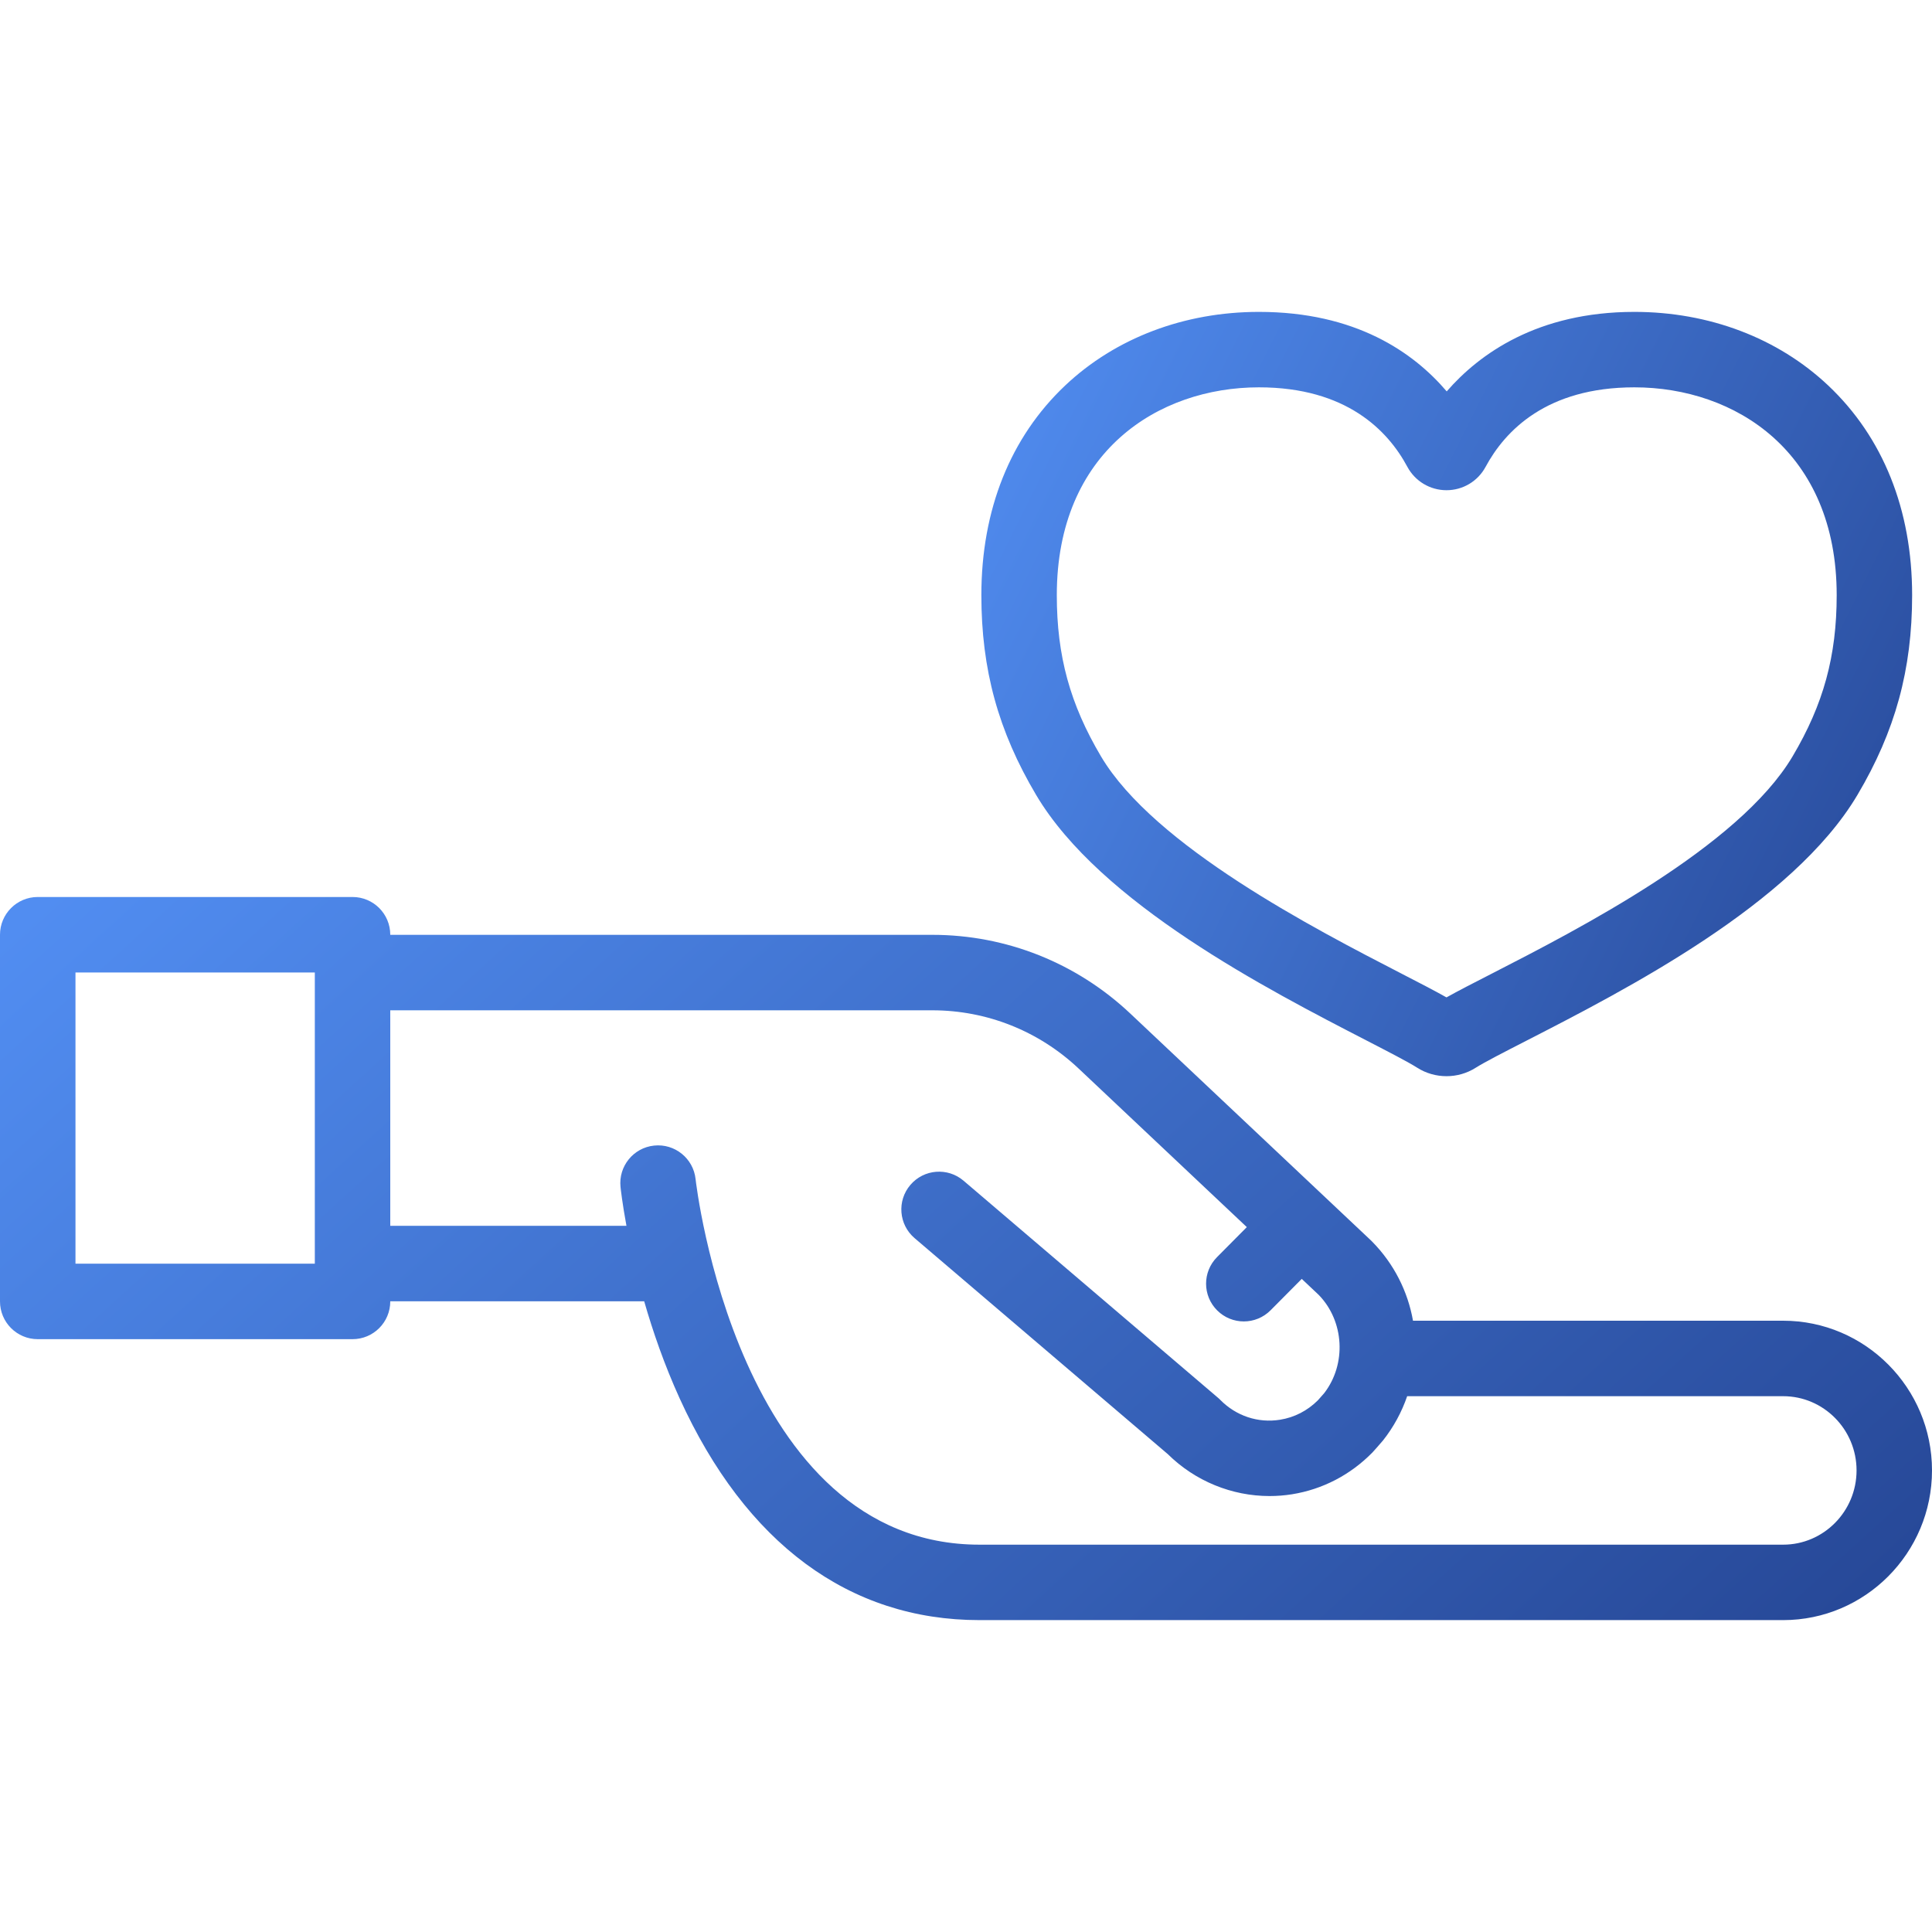 <?xml version="1.0" encoding="UTF-8"?> <svg xmlns="http://www.w3.org/2000/svg" width="60" height="60" viewBox="0 0 60 60" fill="none"> <g clip-path="url(#clip0)"> <path d="M55.377 41.016H43.882C43.722 40.112 43.295 39.249 42.609 38.555C42.6 38.545 42.59 38.535 42.58 38.526L35.105 31.479C33.431 29.901 31.247 29.032 28.954 29.032H12.12V29.029C12.12 28.382 11.596 27.857 10.948 27.857H1.172C0.525 27.857 0 28.382 0 29.029V40.417C0 41.064 0.525 41.589 1.172 41.589H10.948C11.596 41.589 12.12 41.064 12.12 40.417V40.413H20.006C20.274 41.346 20.632 42.385 21.107 43.428C23.157 47.933 26.376 50.314 30.418 50.314H55.377C57.926 50.314 60 48.229 60 45.665C60 43.102 57.926 41.016 55.377 41.016ZM9.777 39.245H2.344V30.201H9.777V39.245ZM55.377 47.971H30.418C22.905 47.971 21.614 36.732 21.602 36.619C21.534 35.976 20.957 35.509 20.314 35.577C19.67 35.644 19.203 36.221 19.271 36.865C19.276 36.913 19.325 37.362 19.455 38.069H12.12V31.376H28.955C30.647 31.376 32.26 32.018 33.497 33.184L38.721 38.109L37.796 39.041C37.34 39.5 37.343 40.242 37.803 40.698C38.031 40.925 38.33 41.038 38.628 41.038C38.929 41.038 39.231 40.922 39.46 40.691L40.427 39.717L40.955 40.215C41.749 41.032 41.821 42.363 41.124 43.266C41.079 43.317 40.972 43.438 40.929 43.487C40.603 43.812 40.198 44.02 39.754 44.091C39.069 44.201 38.392 43.976 37.896 43.474C37.873 43.45 37.849 43.427 37.823 43.406L29.924 36.668C29.432 36.248 28.692 36.306 28.272 36.799C27.852 37.291 27.911 38.031 28.403 38.451L36.267 45.159C37.116 45.998 38.257 46.461 39.427 46.461C39.659 46.461 39.893 46.443 40.125 46.406C41.074 46.253 41.935 45.806 42.619 45.111C42.63 45.1 42.862 44.842 42.944 44.742L42.945 44.742C43.282 44.317 43.533 43.849 43.701 43.36H55.377C56.634 43.36 57.657 44.394 57.657 45.665C57.657 46.937 56.634 47.971 55.377 47.971Z" fill="url(#paint0_linear)"></path> <path d="M42.438 32.313C43.131 32.671 43.729 32.979 44.011 33.158C44.287 33.334 44.605 33.422 44.922 33.422C45.238 33.422 45.554 33.335 45.829 33.16C46.109 32.984 46.703 32.679 47.39 32.327C50.488 30.738 55.672 28.081 57.684 24.688C58.859 22.707 59.383 20.793 59.383 18.483C59.383 15.832 58.481 13.58 56.775 11.97C55.213 10.497 53.076 9.686 50.757 9.686C47.742 9.686 45.936 10.997 44.929 12.155C43.894 10.94 42.098 9.686 39.097 9.686C36.779 9.686 34.643 10.497 33.082 11.97C31.378 13.58 30.477 15.832 30.477 18.483C30.477 20.79 31.001 22.704 32.178 24.688C34.172 28.05 39.346 30.719 42.438 32.313ZM39.097 12.029C41.814 12.029 43.104 13.372 43.707 14.498C43.947 14.945 44.412 15.223 44.92 15.224H44.922C45.43 15.224 45.895 14.947 46.136 14.499C46.742 13.373 48.035 12.029 50.757 12.029C53.884 12.029 57.04 14.024 57.04 18.482C57.04 20.374 56.63 21.872 55.669 23.492C54.001 26.303 49.005 28.865 46.321 30.241C45.739 30.539 45.274 30.777 44.922 30.975C44.568 30.775 44.1 30.533 43.512 30.23C40.832 28.848 35.845 26.276 34.194 23.493C33.231 21.869 32.82 20.37 32.82 18.483C32.82 14.025 35.973 12.029 39.097 12.029Z" fill="url(#paint1_linear)"></path> </g> <defs> <linearGradient id="paint0_linear" x1="59.728" y1="49.797" x2="22.451" y2="8.803" gradientUnits="userSpaceOnUse"> <stop stop-color="#264796"></stop> <stop offset="1" stop-color="#518DF1"></stop> </linearGradient> <linearGradient id="paint1_linear" x1="59.252" y1="32.875" x2="27.541" y2="16.98" gradientUnits="userSpaceOnUse"> <stop stop-color="#264796"></stop> <stop offset="1" stop-color="#518DF1"></stop> </linearGradient> <clipPath id="clip0"> <rect width="60" height="60" fill="white"></rect> </clipPath> </defs> </svg> 